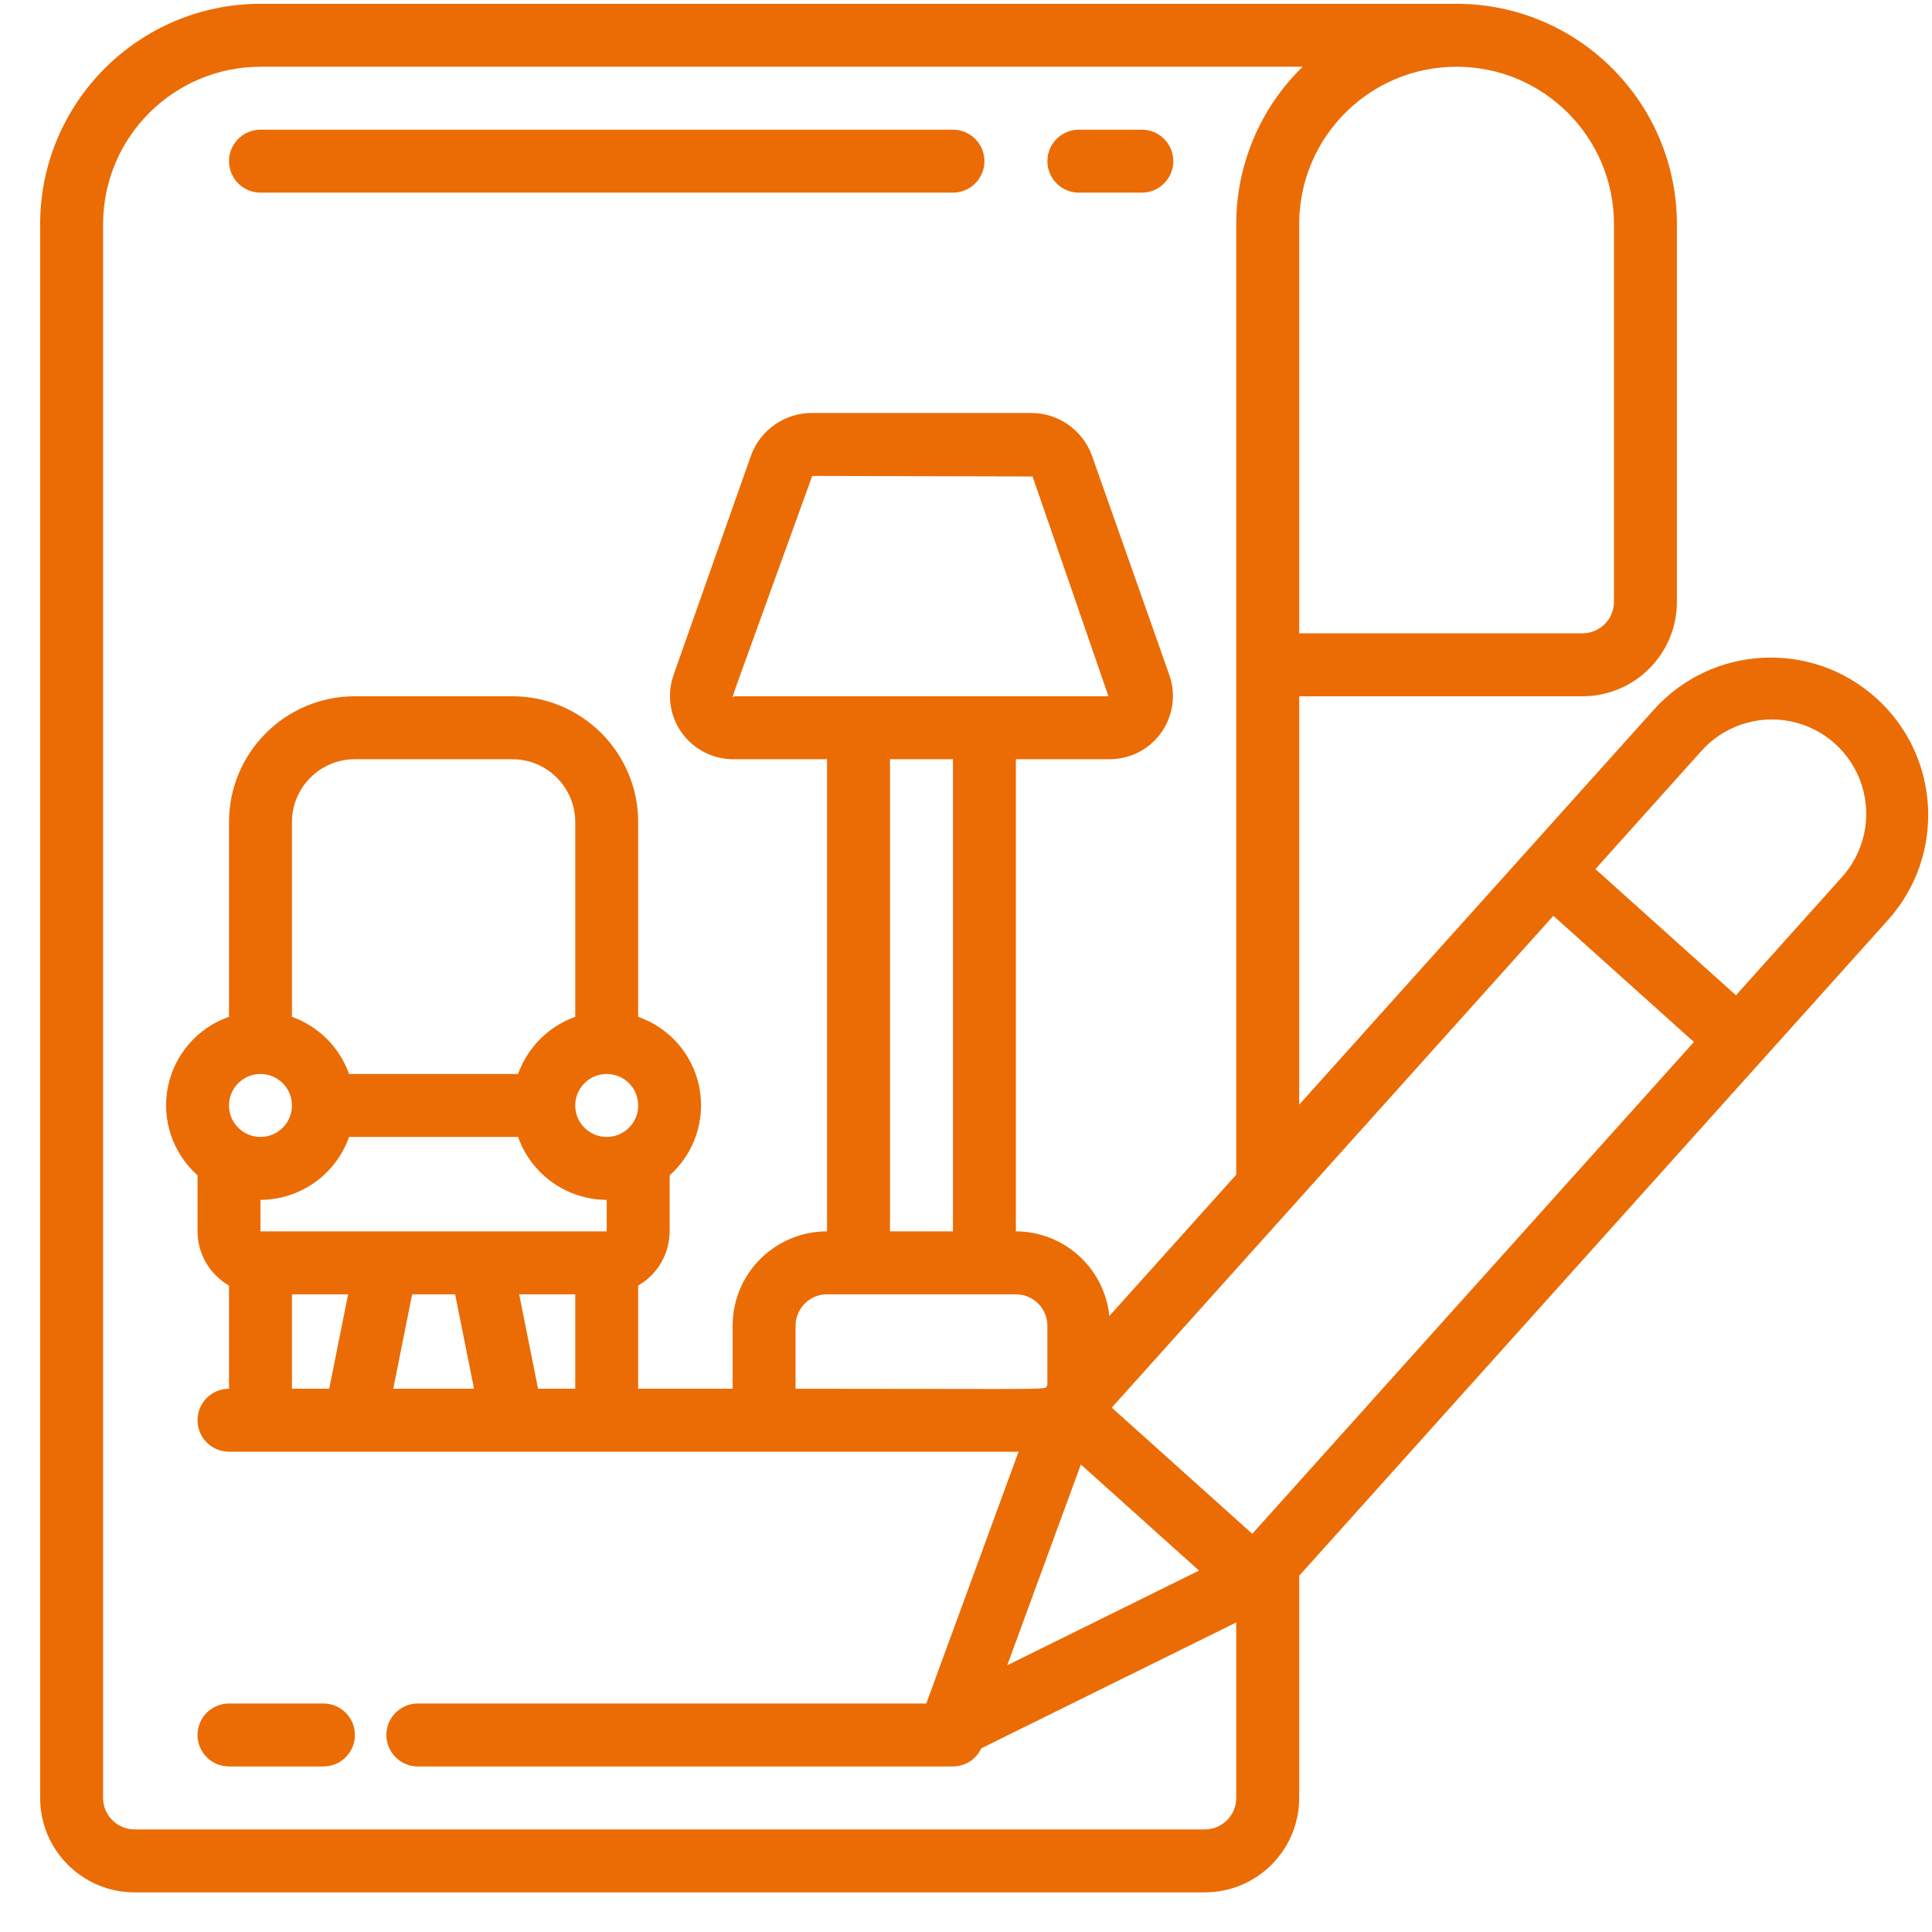 <?xml version="1.0" encoding="utf-8"?>
<!-- Generator: Adobe Illustrator 16.0.0, SVG Export Plug-In . SVG Version: 6.00 Build 0)  -->
<!DOCTYPE svg PUBLIC "-//W3C//DTD SVG 1.1//EN" "http://www.w3.org/Graphics/SVG/1.1/DTD/svg11.dtd">
<svg version="1.1" id="Layer_1" xmlns="http://www.w3.org/2000/svg" xmlns:xlink="http://www.w3.org/1999/xlink" x="0px" y="0px"
	 width="512px" height="512px" viewBox="0 0 512 512" enable-background="new 0 0 512 512" xml:space="preserve">
<g id="_x30_50---Interior-Design">
	<path id="Shape" fill="#EB6C05" d="M285.908,51.053h16.683c4.606,0,8.343-3.736,8.343-8.342s-3.735-8.341-8.343-8.341h-16.683
		c-4.607,0-8.342,3.735-8.342,8.341S281.301,51.053,285.908,51.053z"/>
	<path id="Shape_1_" fill="#EB6C05" d="M69.028,51.053h183.514c4.606,0,8.342-3.736,8.342-8.342s-3.735-8.341-8.342-8.341H69.028
		c-4.606,0-8.341,3.735-8.341,8.341S64.422,51.053,69.028,51.053L69.028,51.053z"/>
	<path id="Shape_2_" fill="#EB6C05" d="M500.327,243.834c15.388-17.143,13.964-43.513-3.179-58.899
		c-17.143-15.388-43.515-13.964-58.898,3.178c-41.991,46.755-22.806,25.392-93.951,104.628V184.518h75.074
		c13.82,0,25.025-11.203,25.025-25.024V59.395c-0.043-32.232-26.161-58.35-58.393-58.391H69.028
		C36.795,1.041,10.673,27.162,10.638,59.395v417.077c0,13.82,11.204,25.024,25.024,25.024h283.611
		c13.819,0,25.023-11.204,25.023-25.024v-58.884L500.327,243.834z M450.671,199.257c5.929-6.813,15.07-9.903,23.919-8.083
		c8.848,1.82,16.027,8.267,18.786,16.867c2.761,8.602,0.67,18.021-5.469,24.648l-27.86,31.072
		c-22.998-20.645-14.38-12.913-37.246-33.448L450.671,199.257z M427.716,59.395v100.098c0,4.607-3.735,8.341-8.343,8.341h-75.075
		V59.395c0-23.036,18.675-41.709,41.709-41.709C409.043,17.686,427.716,36.359,427.716,59.395z M319.275,484.813H35.662
		c-4.605,0-8.341-3.732-8.341-8.341V59.395c0.026-23.023,18.684-41.682,41.708-41.708h276.188
		c-11.255,10.957-17.604,26-17.602,41.709v251.915l-33.631,37.443c-1.297-12.71-11.981-22.39-24.76-22.431V201.201h24.525
		c5.45,0.105,10.611-2.448,13.838-6.844c3.223-4.396,4.111-10.084,2.378-15.253l-20.596-58.391
		c-2.482-6.808-8.979-11.319-16.224-11.269h-57.899c-7.246-0.048-13.74,4.462-16.224,11.269l-20.604,58.391
		c-1.734,5.17-0.847,10.861,2.381,15.256c3.228,4.396,8.39,6.946,13.844,6.84h24.532v125.124c-13.821,0-25.025,11.204-25.025,25.025
		v16.683h-25.025v-27.345c5.137-2.965,8.311-8.434,8.341-14.363v-14.846c6.576-5.855,9.56-14.756,7.845-23.393
		c-1.714-8.636-7.873-15.719-16.186-18.618v-51.583c0-18.428-14.939-33.366-33.366-33.366H94.054
		c-18.428,0-33.367,14.939-33.367,33.366v51.583c-8.318,2.896-14.479,9.979-16.194,18.618c-1.716,8.637,1.271,17.537,7.854,23.393
		v14.847c0.018,5.934,3.198,11.407,8.341,14.364v27.344c-4.607,0-8.341,3.734-8.341,8.342c0,4.608,3.734,8.342,8.341,8.342h209.239
		l-24.456,66.732H110.736c-4.607,0-8.341,3.734-8.341,8.341c0,4.608,3.734,8.344,8.341,8.344h141.806
		c3.225-0.005,6.153-1.879,7.507-4.807l67.565-33.363v46.513C327.616,481.079,323.881,484.813,319.275,484.813L319.275,484.813z
		 M317.748,416.221l-50.816,25.092l19.504-53.211L317.748,416.221z M194.645,184.518c-0.834,0.225-2.871,6.673,20.603-58.391
		l58.391,0.142l20.111,58.249H194.645z M235.859,201.201h16.683v125.124h-16.683V201.201z M269.225,343.007
		c4.608,0,8.342,3.735,8.342,8.343v15.715c-1.241,1.384,6.267,0.968-66.731,0.968V351.35c0-4.607,3.735-8.343,8.341-8.343H269.225
		L269.225,343.007z M160.786,284.616c4.606,0,8.341,3.733,8.341,8.342c0,4.606-3.735,8.342-8.341,8.342
		c-4.606,0-8.343-3.735-8.343-8.342S156.18,284.616,160.786,284.616z M152.443,269.468c-7.065,2.523-12.624,8.086-15.148,15.148
		H92.51c-2.521-7.063-8.079-12.623-15.141-15.148v-51.583c0-9.215,7.469-16.684,16.683-16.684h41.707
		c9.214,0,16.683,7.469,16.683,16.684L152.443,269.468L152.443,269.468z M69.028,284.616c4.604,0,8.341,3.733,8.341,8.342
		c0,4.606-3.736,8.342-8.341,8.342c-4.607,0-8.342-3.735-8.342-8.342S64.422,284.616,69.028,284.616z M92.51,301.3h44.785
		c3.524,9.96,12.922,16.638,23.49,16.683v8.342H69.028v-8.342C79.592,317.936,88.988,311.259,92.51,301.3z M77.37,343.007h14.883
		l-5.005,25.025h-9.876L77.37,343.007L77.37,343.007z M109.227,343.007h11.385l5.005,25.025h-21.396L109.227,343.007z
		 M137.586,343.007h14.857v25.025h-9.852L137.586,343.007z M331.863,406.47l-37.236-33.435L411.659,242.7l37.243,33.44
		L331.863,406.47z"/>
	<path id="Shape_3_" fill="#EB6C05" d="M85.712,451.446H60.687c-4.608,0-8.341,3.733-8.341,8.341s3.733,8.343,8.341,8.343h25.025
		c4.607,0,8.342-3.733,8.342-8.343C94.054,455.182,90.318,451.446,85.712,451.446z"/>
</g>
</svg>
